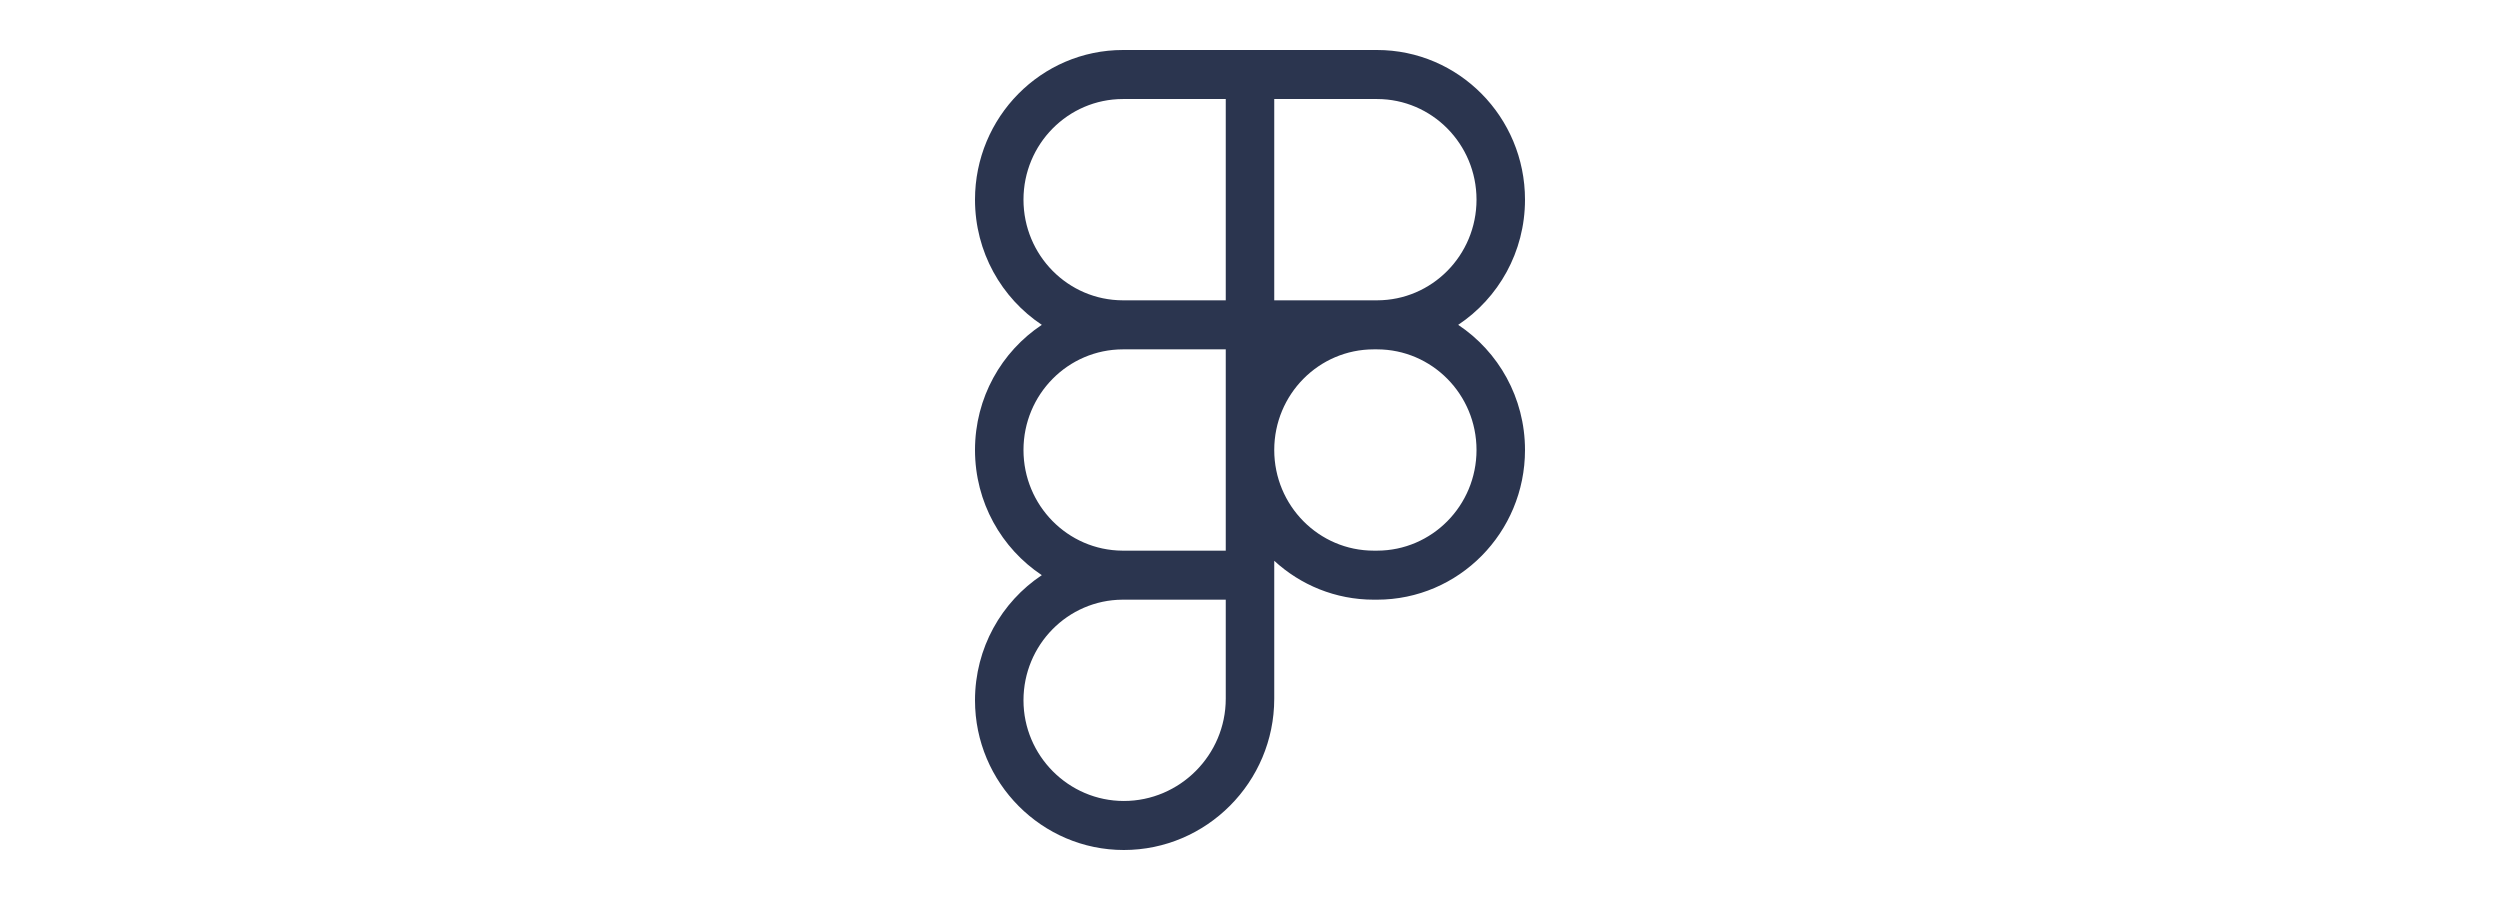<?xml version="1.0" encoding="UTF-8"?>
<svg width="3000px" height="1080px" viewBox="0 0 3000 1080" version="1.1" xmlns="http://www.w3.org/2000/svg" xmlns:xlink="http://www.w3.org/1999/xlink">
    <!-- Generator: Sketch 52.4 (67378) - http://www.bohemiancoding.com/sketch -->
    <title>FigmaLogo</title>
    <desc>Created with Sketch.</desc>
    <g id="FigmaLogo" stroke="none" stroke-width="1" fill="none" fill-rule="evenodd">
        <path d="M1749.821,389.807 C1798.116,421.91 1830,477.192 1830,540.004 C1830,639.2 1750.479,719.615 1652.384,719.615 L1648.526,719.615 C1602.539,719.615 1560.633,701.942 1529.09,672.945 L1529.09,838.438 C1529.09,938.585 1447.862,1020 1348.574,1020 C1250.354,1020 1170,939.461 1170,840.389 C1170,777.579 1201.882,722.3 1250.173,690.196 C1201.882,658.093 1170,602.813 1170,540.004 C1170,477.192 1201.884,421.91 1250.179,389.807 C1201.884,357.704 1170,302.423 1170,239.611 C1170,140.414 1249.521,60 1347.616,60 L1652.384,60 C1750.479,60 1830,140.414 1830,239.611 C1830,302.423 1798.116,357.704 1749.821,389.807 Z M1346.866,719.613 C1281.248,720.021 1228.18,773.938 1228.18,840.389 C1228.18,906.851 1282.371,961.167 1348.574,961.167 C1415.845,961.167 1470.91,905.975 1470.91,838.438 L1470.91,719.613 L1347.616,719.615 C1347.366,719.615 1347.116,719.614 1346.866,719.613 Z M1470.91,660.779 L1470.91,419.226 L1347.616,419.226 C1281.653,419.226 1228.18,473.3 1228.18,540.004 C1228.18,606.455 1281.248,660.371 1346.866,660.779 C1347.116,660.778 1347.366,660.778 1347.616,660.778 L1470.91,660.779 Z M1529.09,118.833 L1529.09,360.389 L1652.384,360.389 C1718.347,360.389 1771.82,306.315 1771.82,239.611 C1771.82,172.907 1718.347,118.833 1652.384,118.833 L1529.09,118.833 Z M1470.91,360.389 L1470.91,118.833 L1347.616,118.833 C1281.653,118.833 1228.18,172.907 1228.18,239.611 C1228.18,306.315 1281.653,360.389 1347.616,360.389 L1470.91,360.389 Z M1529.09,540.004 C1529.09,606.708 1582.563,660.782 1648.526,660.782 L1652.384,660.782 C1718.347,660.782 1771.82,606.708 1771.82,540.004 C1771.82,473.3 1718.347,419.226 1652.384,419.226 L1648.526,419.226 C1582.563,419.226 1529.09,473.3 1529.09,540.004 Z" id="Shape" fill="#2B354F" fill-rule="nonzero"></path>
    </g>
</svg>